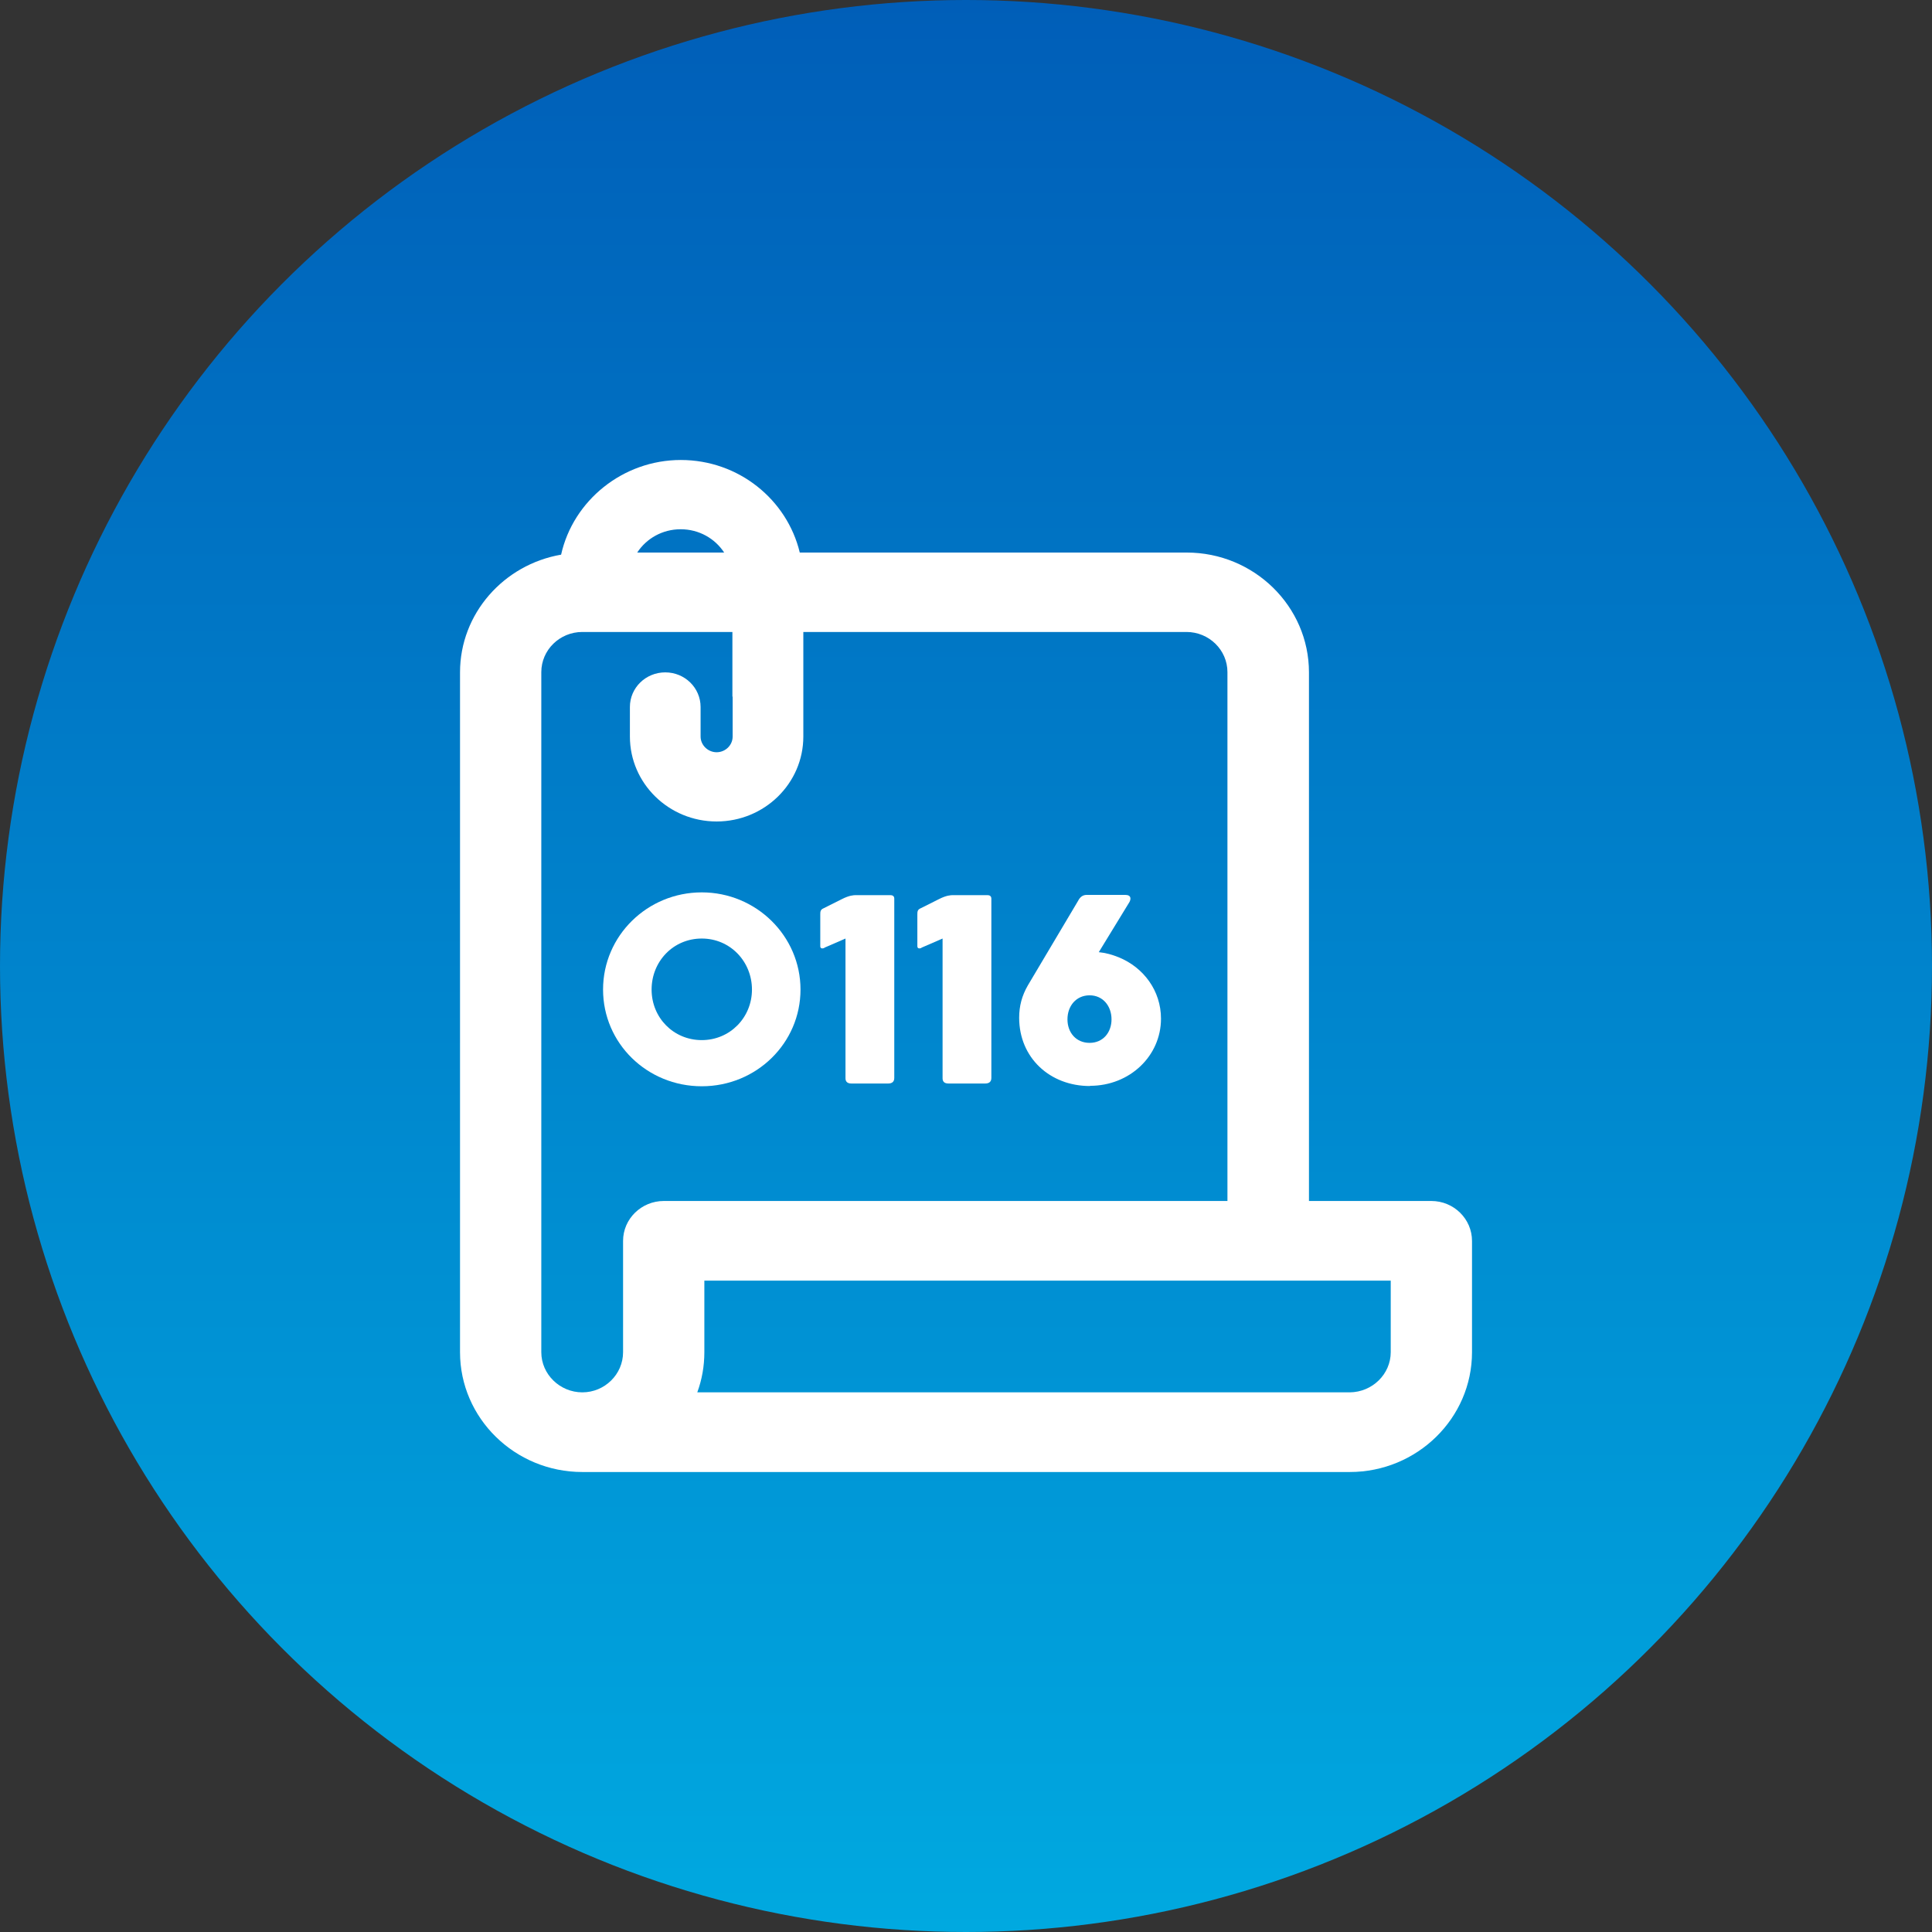 <svg width="56" height="56" viewBox="0 0 56 56" fill="none" xmlns="http://www.w3.org/2000/svg">
<rect x="0" y="0" width="56" height="56" fill="#333333" stroke="none"/>
<g clip-path="url(#clip0_5338_3900)">
<circle cx="28" cy="28" r="28" fill="url(#paint0_linear_5338_3900)"/>
<path d="M41.486 34.811H37.941V19.489C37.941 17.575 36.35 16.016 34.397 16.016H23.182C22.814 14.484 21.413 13.333 19.733 13.333C18.053 13.333 16.612 14.511 16.264 16.077C14.604 16.364 13.334 17.783 13.334 19.489V39.194C13.334 41.108 14.925 42.667 16.879 42.667H39.123C41.076 42.667 42.667 41.108 42.667 39.194V35.969C42.667 35.333 42.141 34.811 41.486 34.811ZM21.236 20.192V21.349C21.236 21.603 21.024 21.804 20.771 21.804C20.519 21.804 20.307 21.597 20.307 21.349V20.493C20.307 19.937 19.849 19.489 19.283 19.489C18.716 19.489 18.258 19.937 18.258 20.493V21.349C18.258 22.707 19.385 23.811 20.771 23.811C22.158 23.811 23.285 22.707 23.285 21.349V18.318H34.39C35.045 18.318 35.578 18.84 35.578 19.482V34.811H19.242C18.593 34.811 18.06 35.327 18.06 35.969V39.194C18.06 39.836 17.527 40.358 16.879 40.358C16.23 40.358 15.69 39.836 15.69 39.194V19.482C15.69 18.84 16.223 18.318 16.879 18.318H21.229V20.192H21.236ZM40.311 37.12V39.194C40.311 39.83 39.778 40.352 39.123 40.358H20.211C20.348 39.984 20.416 39.596 20.416 39.194V37.12H40.311ZM19.733 15.341C20.259 15.341 20.724 15.608 20.99 16.016H18.47C18.736 15.608 19.201 15.341 19.727 15.341H19.733Z" fill="white"/>
<path d="M20.341 31.486C21.926 31.486 23.203 30.235 23.203 28.683C23.203 27.13 21.919 25.866 20.341 25.866C18.764 25.866 17.48 27.123 17.48 28.683C17.48 30.241 18.757 31.486 20.341 31.486ZM20.341 27.204C21.168 27.204 21.796 27.873 21.796 28.683C21.796 29.492 21.161 30.148 20.341 30.148C19.522 30.148 18.887 29.499 18.887 28.683C18.887 27.866 19.515 27.204 20.341 27.204Z" fill="white"/>
<path d="M23.893 27.471L24.507 27.204V31.252C24.507 31.325 24.535 31.406 24.678 31.406H25.744C25.86 31.406 25.921 31.352 25.921 31.245V26.086C25.921 26.04 25.935 25.946 25.805 25.946H24.815C24.739 25.946 24.617 25.953 24.405 26.06L23.872 26.327C23.776 26.367 23.776 26.428 23.776 26.515V27.425C23.776 27.485 23.817 27.505 23.893 27.478V27.471Z" fill="white"/>
<path d="M26.706 27.471L27.321 27.204V31.252C27.321 31.325 27.348 31.406 27.492 31.406H28.557C28.673 31.406 28.735 31.352 28.735 31.245V26.086C28.735 26.04 28.748 25.946 28.619 25.946H27.628C27.553 25.946 27.43 25.953 27.219 26.06L26.686 26.327C26.59 26.367 26.59 26.428 26.59 26.515V27.425C26.59 27.485 26.631 27.505 26.706 27.478V27.471Z" fill="white"/>
<path d="M31.596 31.473C32.744 31.473 33.652 30.61 33.652 29.526C33.652 28.716 33.147 28.04 32.423 27.746C32.238 27.672 32.054 27.619 31.849 27.599L32.737 26.147C32.778 26.073 32.805 25.939 32.614 25.939H31.501C31.378 25.939 31.303 26.006 31.248 26.113L29.793 28.562C29.623 28.856 29.541 29.157 29.541 29.499C29.541 30.663 30.435 31.479 31.59 31.479L31.596 31.473ZM31.583 28.85C31.972 28.85 32.218 29.164 32.218 29.546C32.218 29.927 31.972 30.228 31.583 30.228C31.194 30.228 30.941 29.934 30.941 29.546C30.941 29.157 31.194 28.85 31.583 28.85Z" fill="white"/>
</g>
<defs>
<linearGradient id="paint0_linear_5338_3900" x1="28" y1="0" x2="28" y2="56" gradientUnits="userSpaceOnUse">
<stop stop-color="#005EB8"/>
<stop offset="1" stop-color="#00A9E0"/>
</linearGradient>
<clipPath id="clip0_5338_3900">
<rect width="56" height="56" fill="white"/>
</clipPath>
</defs>
</svg>
